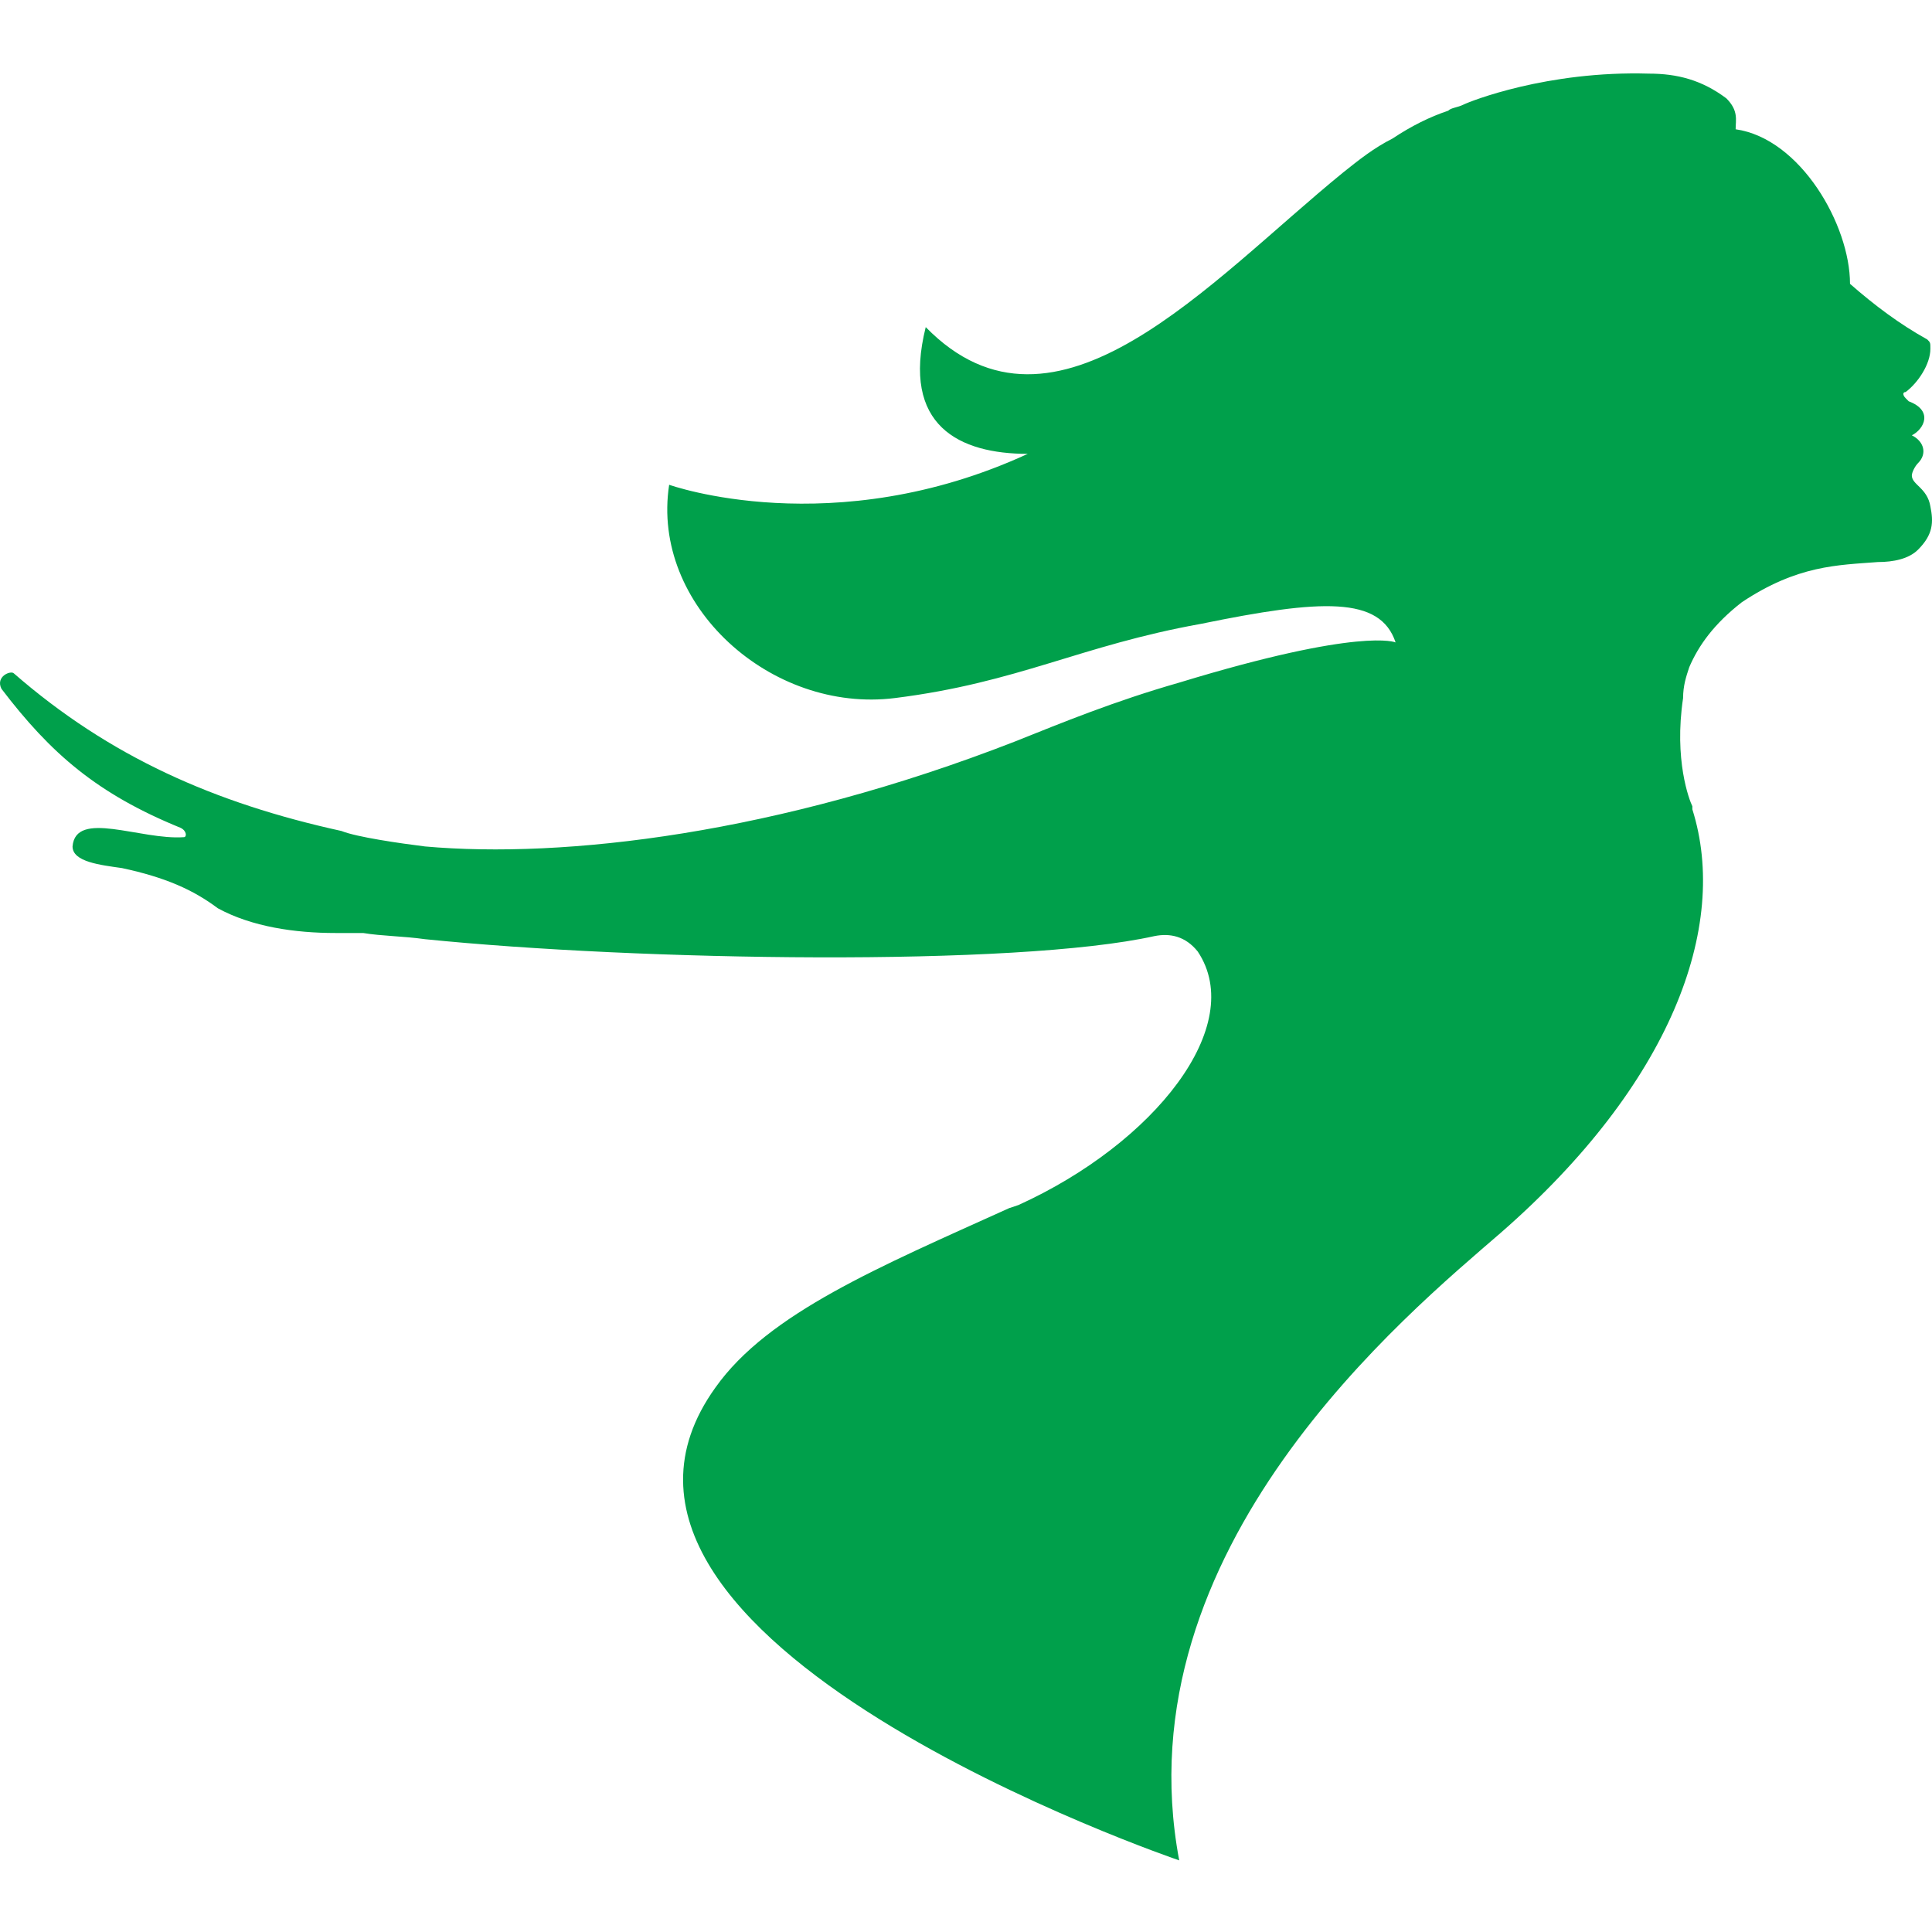 <svg width="500" height="500" viewBox="0 0 500 500" fill="none" xmlns="http://www.w3.org/2000/svg">
<path d="M109.976 219.059C145.976 222.259 201.177 215.859 262.778 191.859C274.778 187.059 288.379 181.459 305.179 176.659C352.38 162.258 361.18 166.258 361.18 166.258C357.18 154.258 341.98 155.058 310.779 161.458C279.579 167.058 263.578 176.659 231.578 180.659C199.577 184.659 168.377 156.658 173.177 125.458C173.177 125.458 215.578 140.658 265.978 117.458C248.378 117.458 233.178 110.258 239.578 84.657C273.178 119.058 313.179 72.657 347.58 44.657C351.58 41.456 355.58 38.257 360.38 35.856C365.18 32.656 369.98 30.256 374.78 28.656C375.58 27.856 377.18 27.856 378.78 27.056C380.38 26.256 400.38 18.256 426.781 19.056C433.981 19.056 440.381 20.656 446.781 25.456C449.981 28.656 449.181 31.056 449.181 33.456C465.981 35.856 478.782 58.257 478.782 73.457C485.182 79.057 491.582 83.857 498.782 87.857C499.582 88.657 499.582 88.657 499.582 90.257C499.582 94.257 496.382 99.057 493.182 101.457C492.382 101.457 492.382 102.257 493.182 103.057L493.982 103.857C500.382 106.258 497.982 111.058 494.782 112.658C497.982 114.258 498.782 117.458 496.382 119.858C495.582 120.658 494.782 122.258 494.782 123.058C494.782 125.458 498.782 126.258 499.582 131.058C500.382 135.058 500.382 138.258 496.382 142.258C493.982 144.658 489.982 145.458 485.982 145.458C475.582 146.258 465.181 146.258 450.781 155.858C443.581 161.458 439.581 167.058 437.181 172.659C436.381 175.059 435.581 177.459 435.581 180.659C433.181 196.659 437.181 207.059 437.981 208.659V209.459C447.581 239.86 432.381 280.66 388.38 319.061C364.38 339.861 289.979 400.662 305.179 481.463C305.179 481.463 137.976 424.662 185.177 359.061C198.777 339.861 227.578 327.861 261.178 312.661L263.578 311.861C298.779 295.86 322.779 265.46 309.979 246.26C306.779 242.26 302.779 241.46 298.779 242.26C262.778 250.26 165.177 248.66 109.976 243.06C104.376 242.26 98.776 242.26 93.976 241.46H86.775C76.375 241.46 65.175 239.86 56.375 235.06C49.975 230.259 42.775 227.059 31.575 224.659C25.975 223.859 18.774 223.059 18.774 219.059C19.575 209.459 36.375 217.459 47.575 216.659C48.375 216.659 48.375 215.059 46.775 214.259C25.175 205.459 13.174 195.059 0.374 178.259C-1.226 175.059 2.774 173.459 3.574 174.259C28.375 195.859 55.575 207.859 88.376 215.059C92.376 216.659 103.576 218.259 109.976 219.059Z" fill="#00A04B"/>
</svg>
